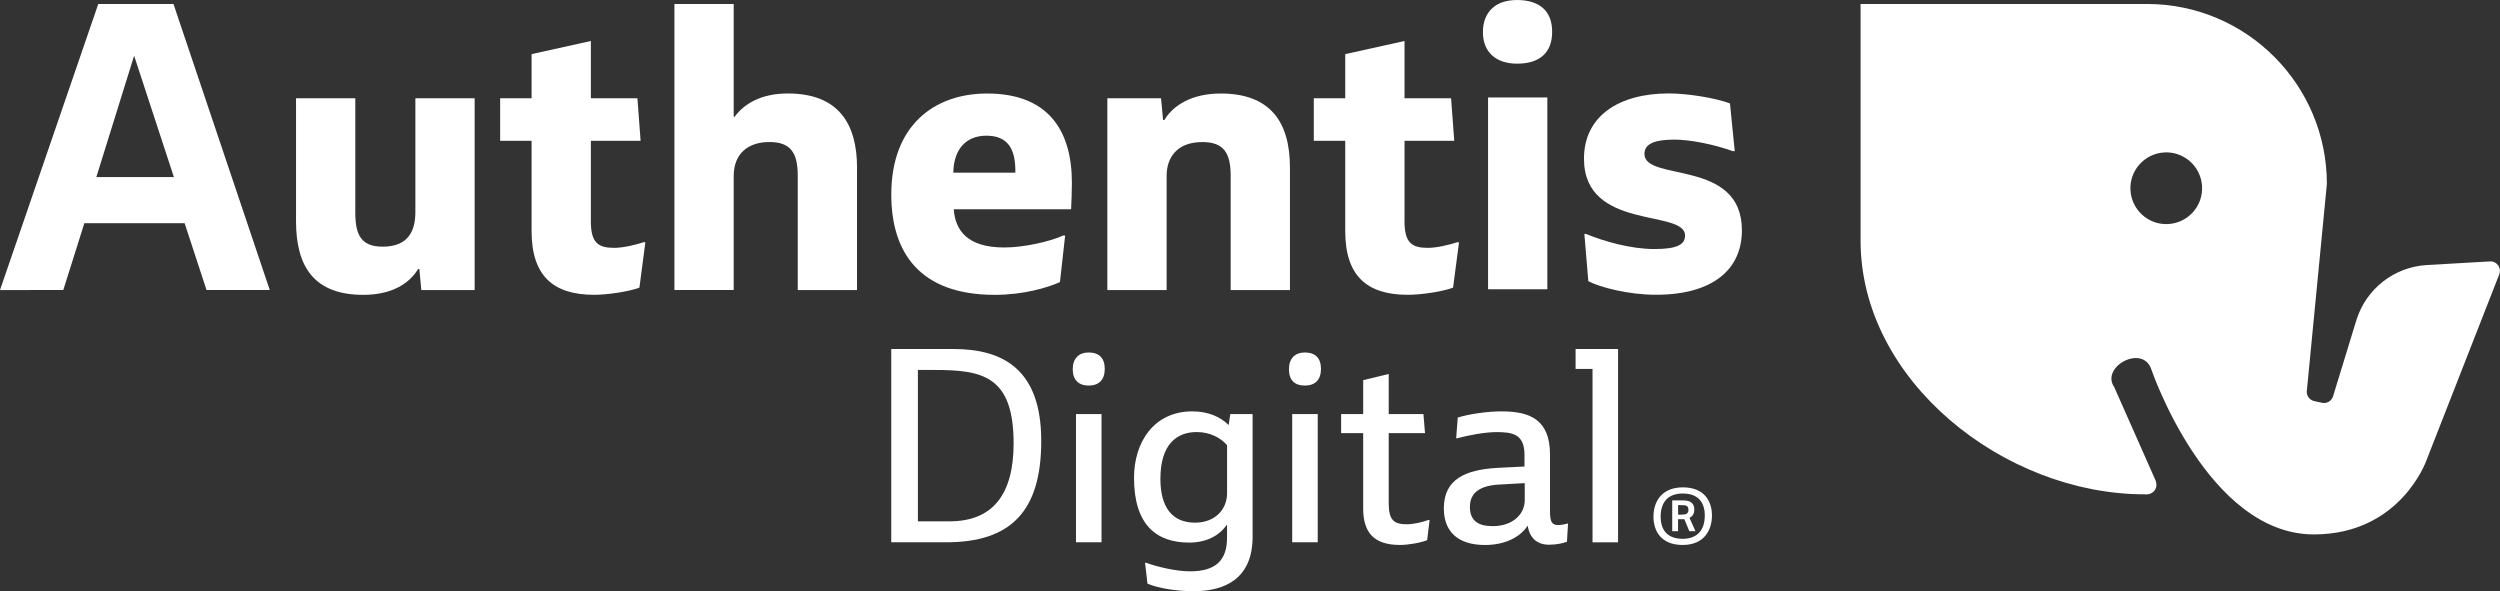 <svg xmlns="http://www.w3.org/2000/svg" id="Capa_2" data-name="Capa 2" viewBox="0 0 655.01 154.9"><rect x="0" y="0" width="655.01" height="154.9" fill="#333333" stroke="none"/><defs><style>      .cls-1 {        fill: #fff;        stroke-width: 0px;      }    </style></defs><g id="Capa_1-2" data-name="Capa 1"><g><path class="cls-1" d="M25.75,1.04h19.7l25.23,74.95h-16.57l-5.74-17.51h-26.27l-5.52,17.51H0L25.75,1.04ZM25.23,46.39h20.33l-10.42-31.79-9.9,31.79Z"></path><path class="cls-1" d="M77.56,57.96V25.75h15.53v30.02c0,5.94,1.67,8.86,7.19,8.86,6.88,0,8.55-4.38,8.55-9.07v-29.81h15.53v50.25h-13.97l-.52-5.53h-.31c-2.29,3.75-6.78,6.78-14.38,6.78-12.82,0-17.62-7.3-17.62-19.28Z"></path><path class="cls-1" d="M154.81,36.9v21.16c0,5.73,2.08,6.88,6.15,6.88,2.19,0,5.42-.73,7.61-1.46h.52l-1.56,11.88c-2.71,1.04-8.34,1.88-11.88,1.88-10.74,0-16.37-5-16.37-16.68v-23.66h-8.24v-11.15h8.24v-11.57l15.53-3.44v15.01h12.2l.83,11.15h-13.03Z"></path><path class="cls-1" d="M224.54,43.99v32h-15.53v-30.02c0-5.94-1.88-8.76-7.4-8.76s-9.38,2.92-9.38,8.96v29.81h-15.53V1.04h15.53v29.5l.21.1c2.5-3.44,6.98-6.15,13.97-6.15,13.45,0,18.14,8.13,18.14,19.49Z"></path><path class="cls-1" d="M249.88,54.83c.42,5.52,3.54,10.01,13.24,10.01,5.21,0,11.99-1.56,15.43-3.13h.52l-1.36,12.2c-3.23,1.46-9.59,3.34-17.09,3.34-19.6,0-27.1-11.05-27.1-26.27,0-18.14,11.26-26.48,25.12-26.48,16.16,0,22.2,9.9,22.2,23.35,0,1.88-.11,5.11-.21,6.98h-30.75ZM249.77,45.24h16.26c.1-6.25-1.98-9.69-7.61-9.69-5.11,0-8.55,3.33-8.65,9.69Z"></path><path class="cls-1" d="M337.97,43.89v32.11h-15.53v-30.02c0-5.94-1.88-8.76-7.4-8.76-6.88,0-9.38,4.27-9.38,8.86v29.92h-15.53V25.75h14.07l.52,5.63.31.11c2.3-3.86,7.19-6.99,14.8-6.99,12.93,0,18.14,7.4,18.14,19.39Z"></path><path class="cls-1" d="M367.99,36.9v21.16c0,5.73,2.08,6.88,6.15,6.88,2.19,0,5.42-.73,7.61-1.46h.52l-1.56,11.88c-2.71,1.04-8.34,1.88-11.88,1.88-10.74,0-16.37-5-16.37-16.68v-23.66h-8.24v-11.15h8.24v-11.57l15.53-3.44v15.01h12.2l.83,11.15h-13.03Z"></path><path class="cls-1" d="M415.11,61.29h.42c4.8,1.98,11.78,3.96,17.93,3.96s8.03-1.25,8.03-3.55c0-6.98-26.48-1.15-26.48-20.12,0-11.26,9.28-17.1,22.2-17.1,4.9,0,12.09,1.15,16.05,2.61l1.25,12.51h-.52c-4.9-1.77-11.16-3.02-15.32-3.02-4.8,0-7.82.94-7.82,3.75,0,7.4,25.54,1.15,25.54,20.01,0,10.32-7.71,16.89-22.52,16.89-7.3,0-14.7-1.98-17.72-3.55l-1.04-12.4Z"></path><g><path class="cls-1" d="M233.51,91.44h16.27c13.24,0,23.03,5.5,23.03,24.09s-8.1,26.55-24.93,26.55h-14.37v-50.65ZM248.8,136.59c11.41,0,16.77-7.18,16.77-20.43,0-17.75-8.24-19.23-20.78-19.23h-4.3v39.66h8.31Z"></path><path class="cls-1" d="M285.22,92.35c2.75,0,4.23,1.48,4.23,4.3s-1.48,4.37-4.23,4.37c-2.61,0-4.16-1.48-4.16-4.3s1.62-4.37,4.16-4.37ZM288.6,108.48v33.6h-6.69v-33.6h6.69Z"></path><path class="cls-1" d="M328.19,140.6c0,10.99-7.19,14.3-15.5,14.3-4.37,0-9.16-.77-12.05-1.97l-.63-5.49h.21c3.03,1.06,7.75,2.25,11.62,2.25,6.9,0,9.65-3.1,9.65-8.8v-3.31h-.14c-1.34,2.04-4.44,4.58-9.79,4.58-8.52,0-14.44-4.58-14.44-16.98,0-9.16,5.07-17.4,15.29-17.4,4.3,0,7.47,1.55,9.51,3.59l.42-2.89h5.85v32.12ZM321.5,116.65c-1.76-2.04-4.58-3.45-7.96-3.45-5.14,0-9.51,3.1-9.51,12.26,0,7.47,3.1,11.48,9.09,11.48,5.07,0,8.38-3.31,8.38-7.75v-12.54Z"></path><path class="cls-1" d="M341.87,92.35c2.75,0,4.23,1.48,4.23,4.3s-1.48,4.37-4.23,4.37-4.16-1.48-4.16-4.3,1.62-4.37,4.16-4.37ZM345.25,108.48v33.6h-6.69v-33.6h6.69Z"></path><path class="cls-1" d="M363.85,113.48v18.46c0,4.37,1.41,5.42,4.72,5.42,1.76,0,3.87-.49,5.71-1.13h.28l-.64,5.28c-1.62.7-5,1.27-7.11,1.27-7.11,0-9.65-3.52-9.65-9.58v-19.72h-5.78v-5h5.78v-8.88l6.69-1.62v10.5h9.09l.42,5h-9.51Z"></path><path class="cls-1" d="M381.95,109.4c2.89-.92,7.82-1.62,11.41-1.62,7.26,0,12.75,1.97,12.75,11.34v14.86c0,2.75.49,3.59,2.18,3.59.71,0,1.76-.21,2.54-.42l-.28,4.79c-.92.35-2.68.78-4.72.78-3.24,0-5.14-1.97-5.56-5-2.11,3.17-6.13,5.07-11.2,5.07-7.33,0-10.78-3.73-10.78-9.58,0-7.68,5.64-10.14,14.09-10.63l7.04-.35v-3.1c0-5.49-3.31-5.92-7.33-5.92-2.89,0-7.26.78-10.29,1.62h-.28l.42-5.42ZM399.49,131.02v-4.44l-6.27.35c-5.5.21-8.1,2.18-8.1,5.85s2.18,5.07,5.99,5.07c5.21,0,8.38-3.1,8.38-6.83Z"></path><path class="cls-1" d="M412.81,91.44h11.13v50.65h-6.69v-45.43h-4.44v-5.21Z"></path></g><path class="cls-1" d="M652.38,68.49l-16.53.95c-8.59.49-15.97,6.28-18.49,14.51l-6.1,19.91c-.39,1.23-1.65,1.95-2.9,1.67l-2.04-.45c-1.31-.29-2.15-1.57-1.9-2.88l5.23-54.01c0-26.04-21.11-47.15-47.15-47.15h-75.02v62.05c0,36.68,37.65,66.42,74.34,66.42,0,0,.41.03.46.03,2.07,0,3.28-1.84,2.45-3.75l-10.78-24.34c-3.72-5.35,7.49-11.4,9.72-4.64,0,0,14.72,43.24,42.61,43.21,22.61-.03,29.4-19.26,29.4-19.26l19.14-48.89c.66-1.68-.65-3.49-2.45-3.38ZM568.11,58.7c-5.18.3-9.62-3.66-9.92-8.84-.3-5.18,3.66-9.62,8.84-9.92,5.18-.3,9.62,3.66,9.92,8.84.3,5.18-3.66,9.62-8.84,9.92Z"></path><path class="cls-1" d="M433.22,135.32c0-3.85,2.12-7.63,7.7-7.63s7.62,3.58,7.62,7.35-1.97,7.74-7.66,7.74-7.67-3.66-7.67-7.47ZM446.66,135.08c0-3.38-1.65-5.78-5.78-5.78-3.7,0-5.78,2.12-5.78,6.05s2.16,5.82,5.78,5.82,5.78-2.08,5.78-6.09ZM438.13,139.17v-8.06h2.91c2.2,0,2.87,1.02,2.87,2.44,0,1.02-.43,1.73-1.26,2.12l1.57,3.5h-1.61l-1.3-3.14h-1.65v3.14h-1.53ZM440.53,134.84c1.22,0,1.85-.24,1.85-1.26,0-1.14-.75-1.22-1.65-1.22l-1.06-.04v2.52h.86Z"></path><path class="cls-1" d="M397.39,0c6.05,0,9.28,2.92,9.28,8.34s-3.23,8.34-9.18,8.34c-5.52,0-8.96-3.02-8.96-8.23,0-5.53,3.54-8.44,8.86-8.44ZM405.41,25.54v50.25h-15.53V25.54h15.53Z"></path></g></g></svg>
